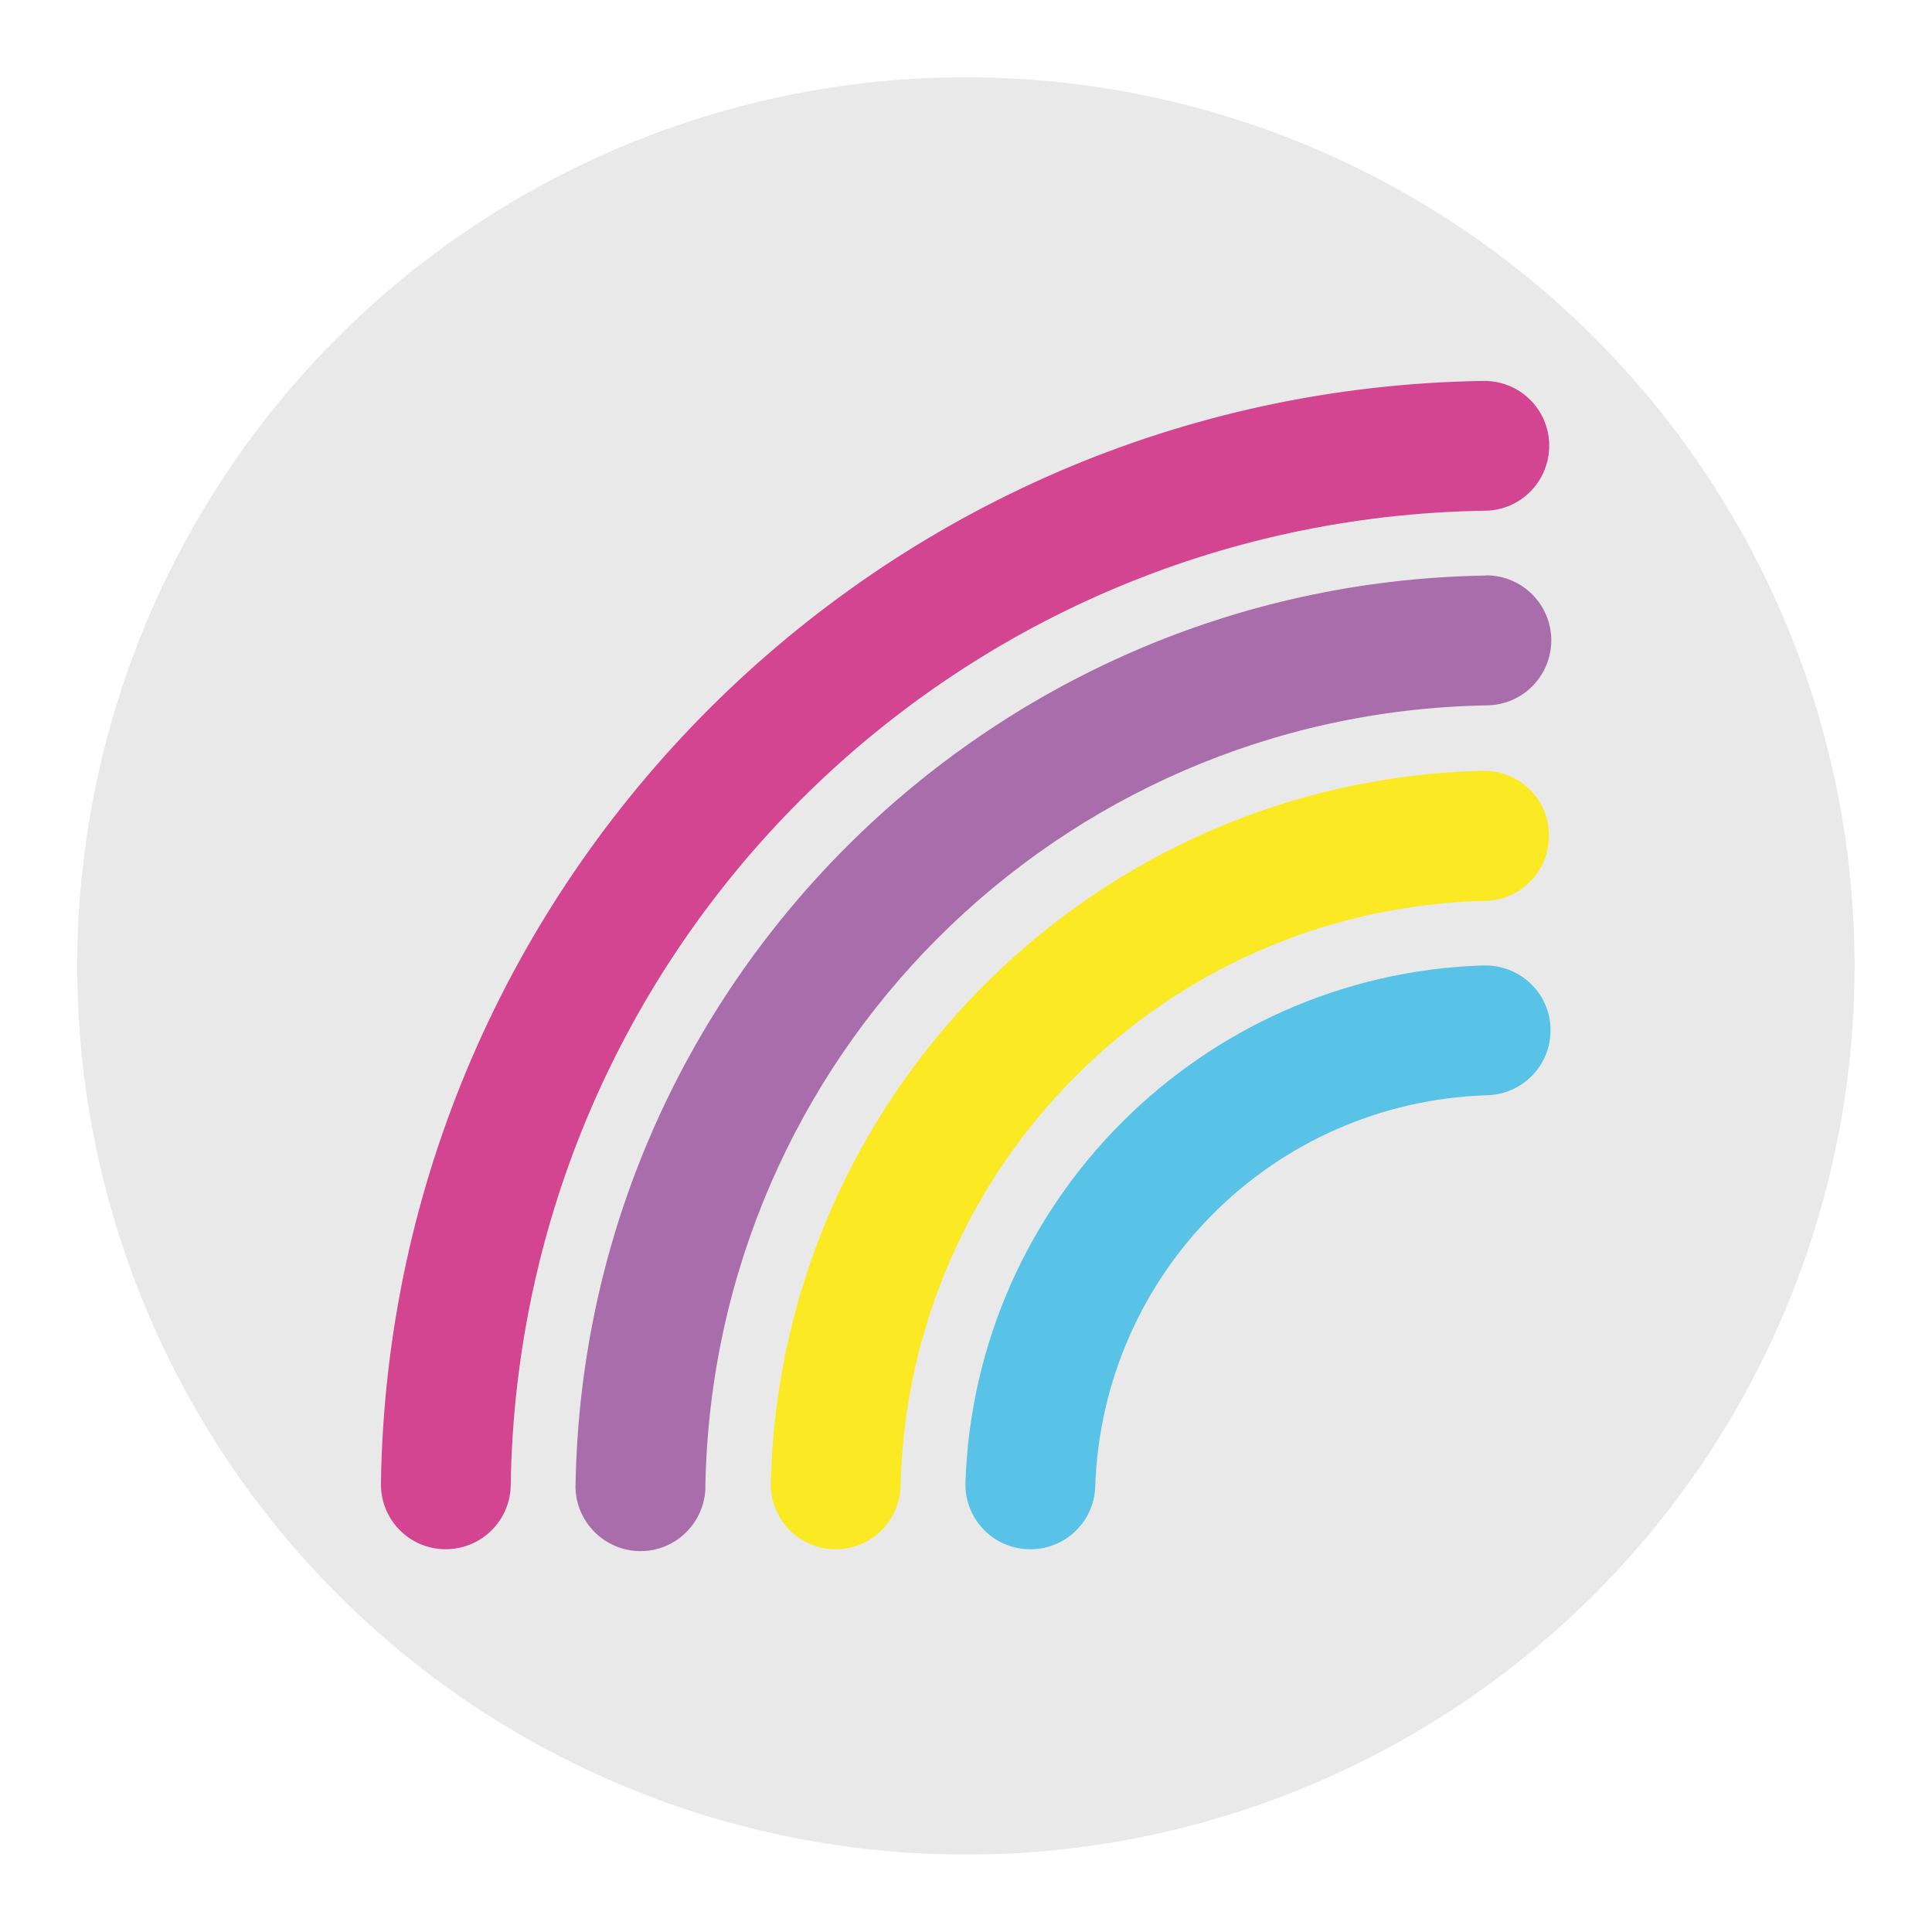 <svg xmlns="http://www.w3.org/2000/svg" xmlns:xlink="http://www.w3.org/1999/xlink" width="1200" zoomAndPan="magnify" viewBox="0 0 900 900" height="1200" preserveAspectRatio="xMidYMid meet" version="1.0"><defs><clipPath id="2d21fa556b"><path d="M 35.992 35.992 L 864 35.992 L 864 864 L 35.992 864 Z M 35.992 35.992 " clip-rule="nonzero"/></clipPath></defs><g clip-path="url(#2d21fa556b)"><path fill="#e9e9e9" d="M 863.934 449.965 C 863.934 456.738 863.77 463.508 863.438 470.277 C 863.105 477.043 862.605 483.797 861.941 490.539 C 861.277 497.281 860.449 504.004 859.453 510.707 C 858.461 517.406 857.301 524.082 855.98 530.727 C 854.66 537.371 853.176 543.977 851.527 550.551 C 849.883 557.121 848.074 563.648 846.109 570.133 C 844.145 576.617 842.02 583.047 839.734 589.426 C 837.453 595.805 835.016 602.125 832.422 608.383 C 829.832 614.645 827.086 620.836 824.188 626.957 C 821.293 633.082 818.246 639.133 815.055 645.109 C 811.859 651.082 808.523 656.977 805.039 662.789 C 801.555 668.598 797.934 674.32 794.168 679.953 C 790.402 685.586 786.504 691.125 782.469 696.566 C 778.434 702.008 774.266 707.348 769.969 712.586 C 765.668 717.82 761.246 722.949 756.695 727.969 C 752.145 732.988 747.477 737.895 742.684 742.684 C 737.895 747.477 732.988 752.145 727.969 756.695 C 722.949 761.246 717.82 765.668 712.586 769.969 C 707.348 774.266 702.008 778.434 696.566 782.469 C 691.125 786.504 685.586 790.402 679.953 794.168 C 674.32 797.934 668.598 801.555 662.789 805.039 C 656.977 808.52 651.082 811.859 645.109 815.055 C 639.133 818.246 633.082 821.293 626.957 824.188 C 620.836 827.086 614.641 829.832 608.383 832.422 C 602.125 835.016 595.805 837.453 589.426 839.734 C 583.047 842.02 576.617 844.145 570.133 846.109 C 563.648 848.074 557.121 849.883 550.551 851.527 C 543.977 853.176 537.371 854.66 530.727 855.98 C 524.082 857.301 517.406 858.461 510.707 859.453 C 504.004 860.449 497.281 861.277 490.539 861.941 C 483.797 862.605 477.043 863.105 470.277 863.438 C 463.508 863.77 456.738 863.934 449.965 863.934 C 443.188 863.934 436.418 863.77 429.652 863.438 C 422.883 863.105 416.129 862.605 409.387 861.941 C 402.645 861.277 395.922 860.449 389.223 859.453 C 382.52 858.461 375.848 857.301 369.203 855.98 C 362.555 854.66 355.949 853.176 349.375 851.527 C 342.805 849.883 336.277 848.074 329.793 846.109 C 323.309 844.145 316.879 842.02 310.5 839.734 C 304.121 837.453 297.801 835.016 291.543 832.422 C 285.285 829.832 279.094 827.086 272.969 824.188 C 266.844 821.293 260.793 818.246 254.816 815.055 C 248.844 811.859 242.949 808.523 237.141 805.039 C 231.328 801.555 225.605 797.934 219.973 794.168 C 214.34 790.402 208.801 786.504 203.359 782.469 C 197.918 778.434 192.578 774.266 187.344 769.969 C 182.105 765.668 176.977 761.246 171.957 756.695 C 166.938 752.145 162.031 747.477 157.242 742.684 C 152.449 737.895 147.781 732.988 143.23 727.969 C 138.68 722.949 134.258 717.82 129.957 712.586 C 125.66 707.348 121.492 702.008 117.457 696.566 C 113.422 691.125 109.523 685.586 105.758 679.953 C 101.996 674.32 98.371 668.598 94.887 662.785 C 91.406 656.977 88.066 651.082 84.871 645.109 C 81.68 639.133 78.633 633.082 75.738 626.957 C 72.84 620.836 70.098 614.641 67.504 608.383 C 64.91 602.125 62.473 595.805 60.191 589.426 C 57.906 583.047 55.785 576.617 53.816 570.133 C 51.852 563.648 50.043 557.121 48.398 550.551 C 46.75 543.977 45.266 537.371 43.945 530.727 C 42.625 524.082 41.465 517.406 40.473 510.707 C 39.477 504.004 38.648 497.281 37.984 490.539 C 37.32 483.797 36.824 477.043 36.488 470.277 C 36.156 463.508 35.992 456.738 35.992 449.965 C 35.992 443.188 36.156 436.418 36.488 429.652 C 36.824 422.883 37.32 416.129 37.984 409.387 C 38.648 402.645 39.477 395.922 40.473 389.223 C 41.465 382.52 42.625 375.848 43.945 369.203 C 45.266 362.555 46.75 355.949 48.398 349.375 C 50.043 342.805 51.852 336.277 53.816 329.793 C 55.785 323.309 57.906 316.879 60.191 310.5 C 62.473 304.121 64.91 297.801 67.504 291.543 C 70.098 285.285 72.84 279.094 75.738 272.969 C 78.633 266.844 81.68 260.793 84.871 254.816 C 88.066 248.844 91.406 242.949 94.887 237.141 C 98.371 231.328 101.996 225.605 105.758 219.973 C 109.523 214.34 113.422 208.801 117.457 203.359 C 121.492 197.918 125.66 192.578 129.957 187.344 C 134.258 182.105 138.68 176.977 143.23 171.957 C 147.781 166.938 152.449 162.031 157.242 157.242 C 162.031 152.449 166.938 147.781 171.957 143.23 C 176.977 138.68 182.105 134.258 187.344 129.957 C 192.578 125.66 197.918 121.492 203.359 117.457 C 208.801 113.422 214.34 109.523 219.973 105.758 C 225.605 101.996 231.328 98.371 237.141 94.887 C 242.949 91.406 248.844 88.066 254.816 84.871 C 260.793 81.68 266.844 78.633 272.969 75.738 C 279.094 72.84 285.285 70.098 291.543 67.504 C 297.801 64.91 304.121 62.473 310.5 60.191 C 316.879 57.91 323.309 55.785 329.793 53.816 C 336.277 51.852 342.805 50.043 349.375 48.398 C 355.949 46.75 362.555 45.27 369.203 43.945 C 375.848 42.625 382.52 41.465 389.223 40.473 C 395.922 39.477 402.645 38.648 409.387 37.984 C 416.129 37.32 422.883 36.824 429.652 36.488 C 436.418 36.156 443.188 35.992 449.965 35.992 C 456.738 35.992 463.508 36.156 470.277 36.488 C 477.043 36.824 483.797 37.32 490.539 37.984 C 497.281 38.648 504.004 39.477 510.707 40.473 C 517.406 41.465 524.082 42.625 530.727 43.945 C 537.371 45.27 543.977 46.75 550.551 48.398 C 557.121 50.043 563.648 51.852 570.133 53.816 C 576.617 55.785 583.047 57.91 589.426 60.191 C 595.805 62.473 602.125 64.91 608.383 67.504 C 614.641 70.098 620.836 72.84 626.961 75.738 C 633.082 78.633 639.133 81.68 645.109 84.871 C 651.082 88.066 656.977 91.406 662.789 94.887 C 668.598 98.371 674.32 101.996 679.953 105.758 C 685.586 109.523 691.125 113.422 696.566 117.457 C 702.008 121.492 707.348 125.66 712.586 129.957 C 717.82 134.258 722.949 138.68 727.969 143.23 C 732.988 147.781 737.895 152.449 742.684 157.242 C 747.477 162.031 752.145 166.938 756.695 171.957 C 761.246 176.977 765.668 182.105 769.969 187.344 C 774.266 192.578 778.434 197.918 782.469 203.359 C 786.504 208.801 790.402 214.34 794.168 219.973 C 797.934 225.605 801.555 231.328 805.039 237.141 C 808.523 242.949 811.859 248.844 815.055 254.816 C 818.246 260.793 821.293 266.844 824.188 272.969 C 827.086 279.094 829.832 285.285 832.422 291.543 C 835.016 297.801 837.453 304.121 839.734 310.5 C 842.02 316.879 844.145 323.309 846.109 329.793 C 848.074 336.277 849.883 342.805 851.527 349.375 C 853.176 355.949 854.66 362.555 855.98 369.203 C 857.301 375.848 858.461 382.52 859.453 389.223 C 860.449 395.922 861.277 402.645 861.941 409.387 C 862.605 416.129 863.105 422.883 863.438 429.652 C 863.77 436.418 863.934 443.188 863.934 449.965 Z M 863.934 449.965 " fill-opacity="1" fill-rule="nonzero"/></g><path fill="#d44591" d="M 690.969 177.449 C 409.566 181.699 181.699 409.566 177.449 690.969 C 177.207 707.723 190.438 721.441 207.191 721.684 C 223.945 721.926 237.664 708.574 237.906 691.941 C 241.668 442.586 442.465 241.668 691.941 237.906 C 708.574 237.664 721.926 223.945 721.684 207.191 C 721.441 190.438 707.723 177.207 690.969 177.449 Z M 690.969 177.449 " fill-opacity="1" fill-rule="nonzero"/><path fill="#a86daa" d="M 690.848 268.137 C 459.582 272.504 272.504 459.582 268.133 690.848 C 267.285 707.48 280.273 721.684 296.906 722.535 C 313.539 723.383 327.742 710.395 328.594 693.762 C 328.594 693.156 328.594 692.551 328.594 692.062 C 332.355 492.602 492.602 332.355 692.062 328.594 C 708.816 328.715 722.414 315.359 722.656 298.605 C 722.777 281.852 709.422 268.258 692.672 268.012 C 692.062 268.137 691.457 268.137 690.848 268.137 Z M 690.848 268.137 " fill-opacity="1" fill-rule="nonzero"/><path fill="#fbea23" d="M 690.727 359.062 C 509.719 363.434 363.434 509.719 359.062 690.727 C 358.699 707.48 371.934 721.32 388.562 721.684 C 405.316 722.051 419.156 708.938 419.52 692.184 C 423.164 542.863 542.742 423.164 692.062 419.641 C 708.816 419.277 721.926 405.316 721.562 388.684 C 721.32 371.934 707.359 358.699 690.727 359.062 Z M 690.727 359.062 " fill-opacity="1" fill-rule="nonzero"/><path fill="#58c3e6" d="M 692.547 449.75 C 691.82 449.75 691.094 449.75 690.363 449.75 C 559.738 454.242 454.242 559.617 449.75 690.363 C 449.141 707.117 462.133 721.078 478.887 721.684 C 495.637 722.293 509.598 709.301 510.207 692.547 C 510.207 692.547 510.207 692.426 510.207 692.426 C 513.605 593 592.879 513.605 692.426 510.207 C 709.18 509.965 722.535 496.246 722.293 479.613 C 722.172 463.223 708.938 450.113 692.547 449.75 Z M 692.547 449.75 " fill-opacity="1" fill-rule="nonzero"/></svg>